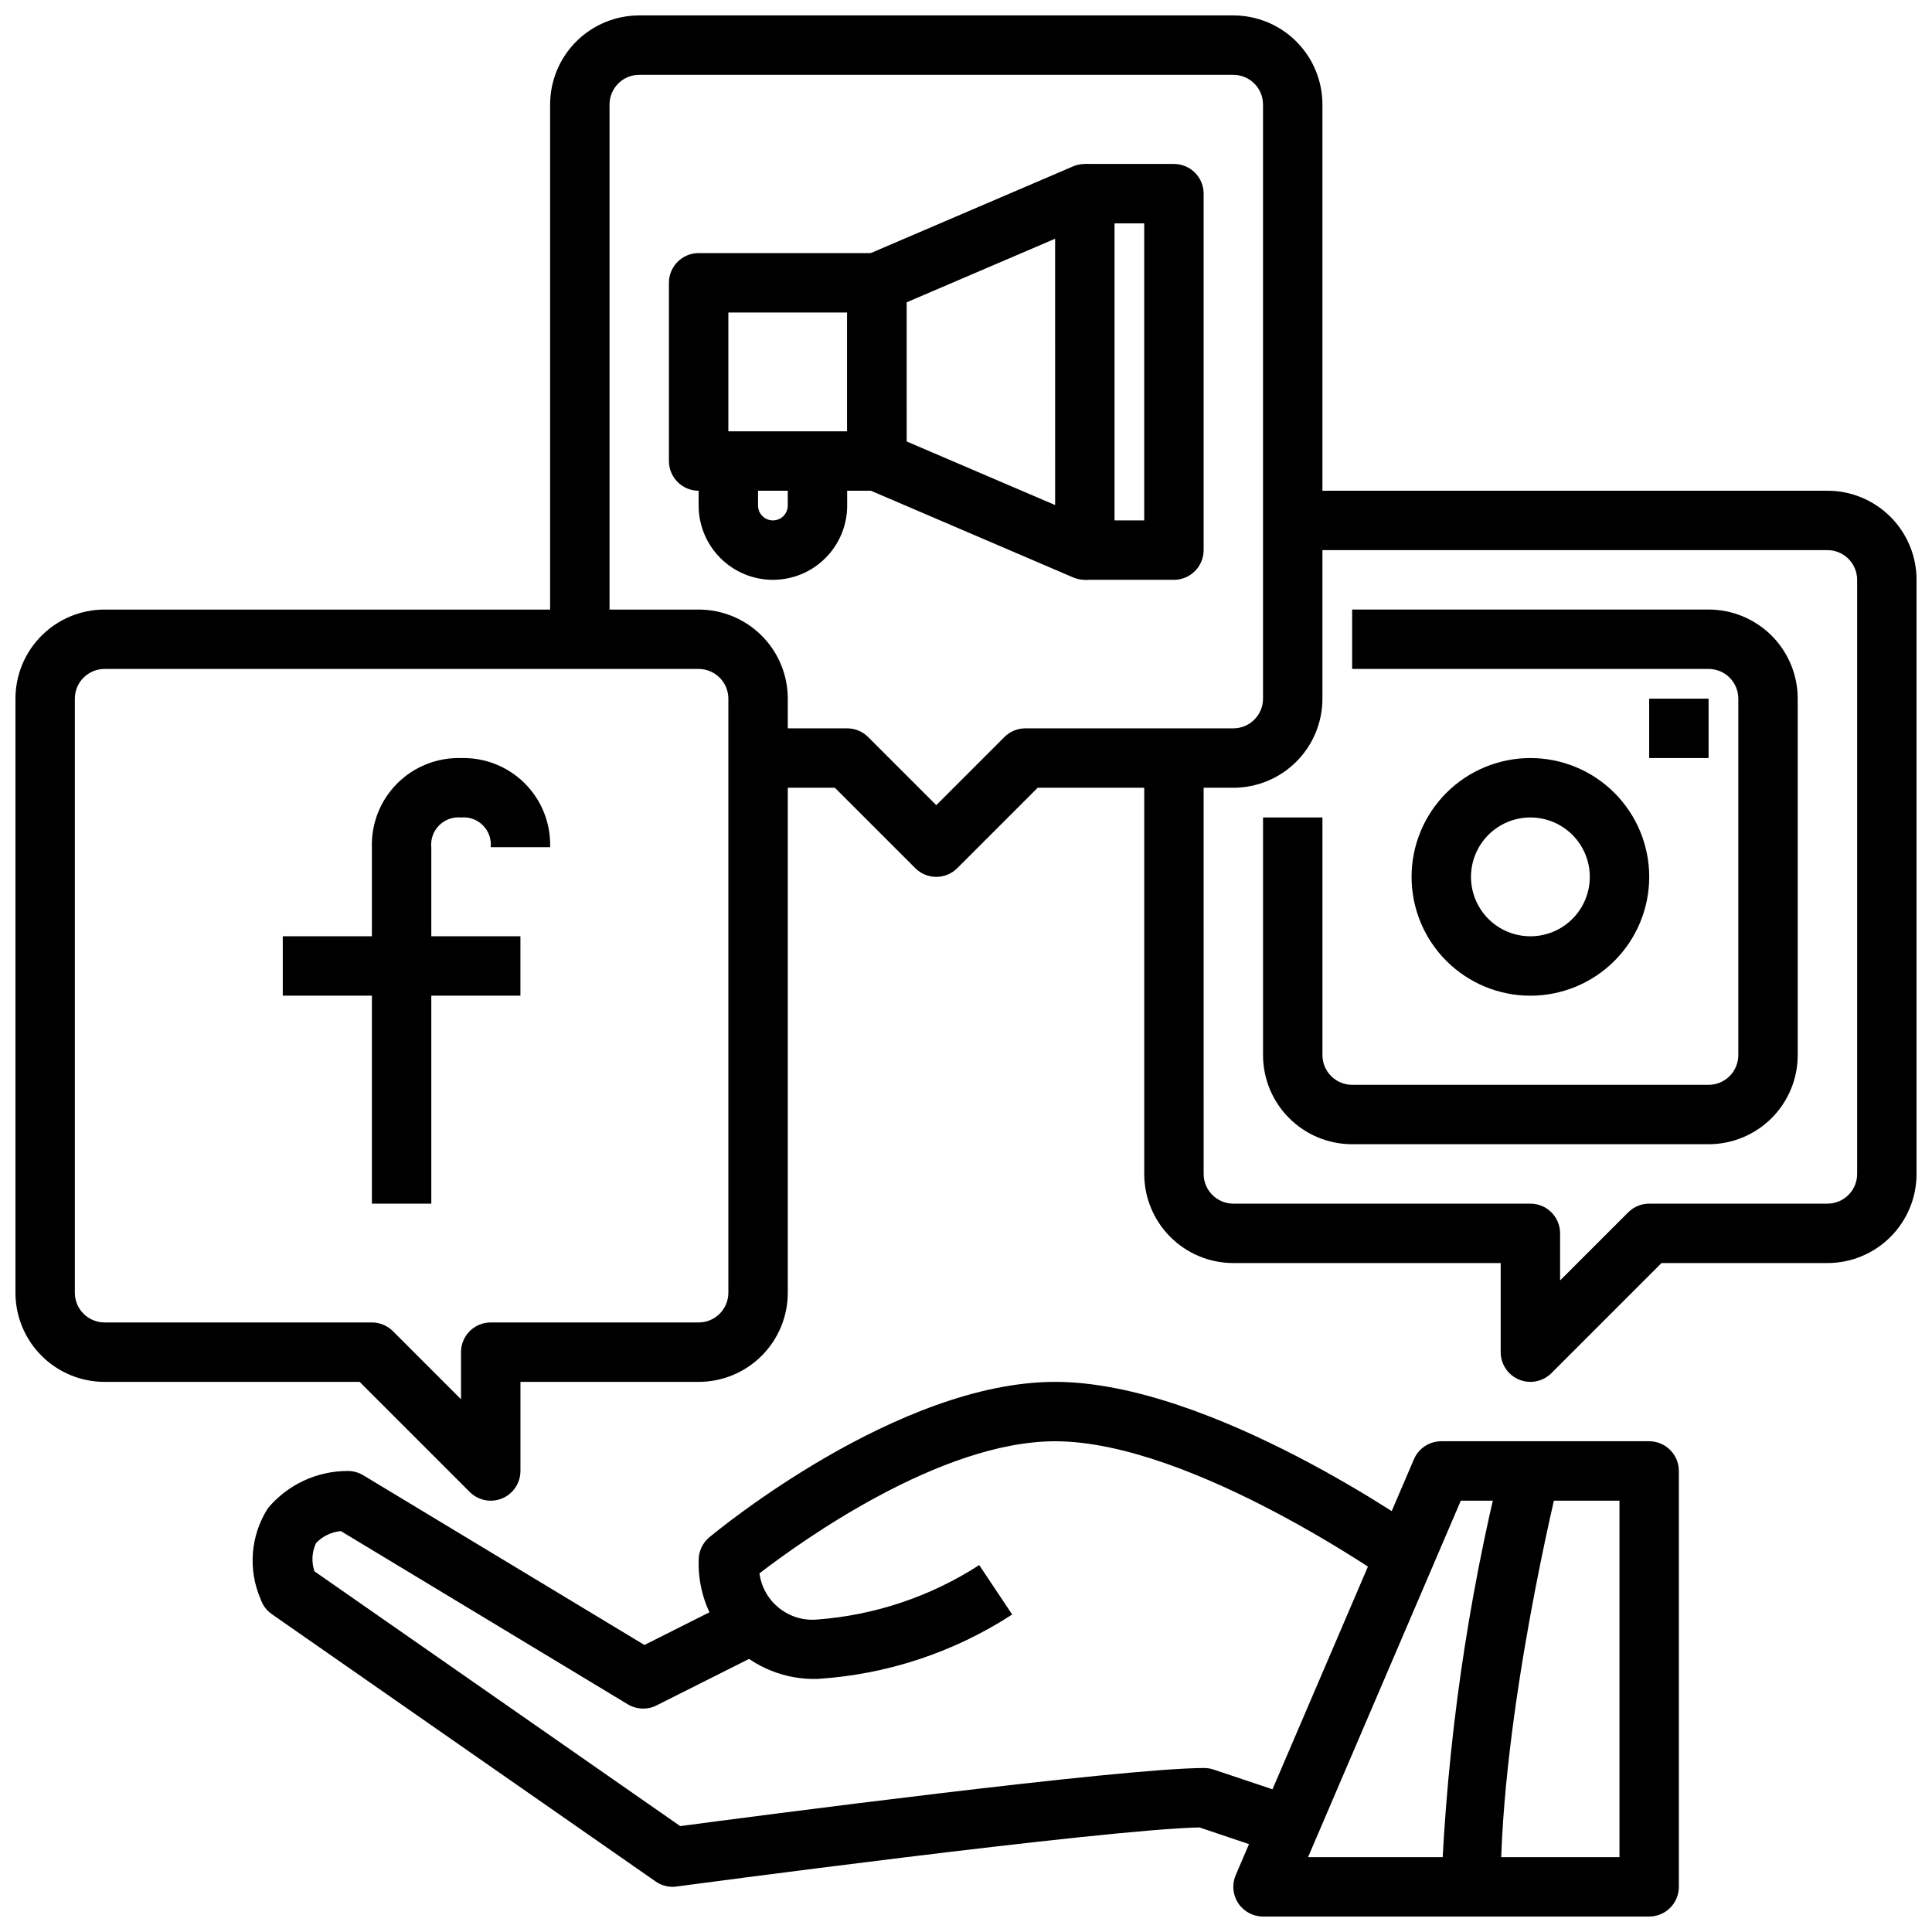 <?xml version="1.0" encoding="UTF-8"?>
<!-- Uploaded to: SVG Repo, www.svgrepo.com, Generator: SVG Repo Mixer Tools -->
<svg width="800px" height="800px" version="1.1" viewBox="144 144 512 512" xmlns="http://www.w3.org/2000/svg">
 <defs>
  <clipPath id="d">
   <path d="m470 525h119v126.9h-119z"/>
  </clipPath>
  <clipPath id="c">
   <path d="m148.09 305h204.91v237h-204.91z"/>
  </clipPath>
  <clipPath id="b">
   <path d="m447 274h204.9v237h-204.9z"/>
  </clipPath>
  <clipPath id="a">
   <path d="m289 148.09h206v228.91h-206z"/>
  </clipPath>
 </defs>
 <path d="m360.64 588.93c-8.422 0.25-16.578-2.988-22.539-8.949-5.957-5.957-9.195-14.113-8.949-22.539 0-2.332 1.035-4.547 2.828-6.043 2.023-1.688 49.918-41.188 91.637-41.188 41.406 0 96.707 39.164 99.039 40.824l-9.148 12.816c-0.527-0.379-53.535-37.898-89.891-37.898-30.449 0-67.398 26.574-78.352 35.008h0.004c1.008 7.543 7.797 12.941 15.371 12.227 15.27-1.156 30.004-6.113 42.863-14.422l8.738 13.098c-15.445 10.031-33.219 15.91-51.602 17.066z"/>
 <path d="m322.26 644.03c-1.605 0-3.176-0.492-4.496-1.41l-101.72-70.848h0.004c-1.398-0.973-2.445-2.375-2.977-3.992-3.41-7.856-2.684-16.891 1.938-24.102 5.246-6.266 13.008-9.875 21.184-9.855 1.434 0 2.84 0.391 4.066 1.133l74.523 44.98 27.418-13.793 7.086 14.074-31.309 15.742 0.004 0.004c-2.422 1.203-5.285 1.09-7.606-0.301l-76.051-45.91v0.004c-2.492 0.23-4.82 1.348-6.559 3.148-1.117 2.352-1.27 5.051-0.426 7.516l96.922 67.512c18.988-2.504 116.98-15.391 138.86-15.391 0.852 0.004 1.695 0.141 2.504 0.41l23.473 7.871-5.008 14.957-22.223-7.492c-25.363 0.512-137.41 15.508-138.55 15.656-0.348 0.051-0.699 0.082-1.055 0.086z"/>
 <g clip-path="url(#d)">
  <path d="m581.05 651.9h-102.34c-2.644 0-5.113-1.328-6.57-3.539-1.457-2.207-1.707-5-0.664-7.434l47.23-110.21c1.242-2.894 4.086-4.769 7.234-4.773h55.105c2.09 0 4.09 0.832 5.566 2.309 1.477 1.477 2.305 3.477 2.305 5.566v110.21c0 2.086-0.828 4.09-2.305 5.566-1.477 1.477-3.477 2.305-5.566 2.305zm-90.395-15.742h82.523v-94.465h-42.047z"/>
 </g>
 <path d="m541.7 644.03h-15.746c1.52-37.816 6.875-75.383 15.98-112.12l15.273 3.824c-0.156 0.617-15.508 62.641-15.508 108.3z"/>
 <path d="m258.3 462.98h-15.742v-94.465c-0.184-6.32 2.242-12.434 6.715-16.902 4.469-4.473 10.582-6.898 16.902-6.715 6.316-0.184 12.43 2.242 16.902 6.715 4.469 4.469 6.898 10.582 6.711 16.902h-15.742c0.211-2.148-0.551-4.273-2.074-5.797-1.527-1.527-3.652-2.285-5.797-2.078-2.164-0.203-4.305 0.57-5.828 2.117-1.527 1.543-2.277 3.691-2.047 5.852z"/>
 <path d="m218.94 392.12h62.977v15.742h-62.977z"/>
 <g clip-path="url(#c)">
  <path d="m274.05 541.7c-2.09 0-4.09-0.832-5.566-2.309l-29.18-29.18h-67.59c-6.266 0-12.27-2.488-16.699-6.918-4.43-4.43-6.918-10.434-6.918-16.699v-157.44c0-6.262 2.488-12.27 6.918-16.695 4.43-4.43 10.434-6.918 16.699-6.918h157.44c6.266 0 12.273 2.488 16.699 6.918 4.43 4.426 6.918 10.434 6.918 16.695v157.44c0 6.266-2.488 12.27-6.918 16.699-4.426 4.43-10.434 6.918-16.699 6.918h-47.23v23.617c0 2.086-0.828 4.09-2.305 5.566-1.477 1.477-3.481 2.305-5.566 2.305zm-102.34-220.42c-4.348 0-7.875 3.523-7.875 7.871v157.44c0 2.09 0.832 4.09 2.309 5.566 1.477 1.477 3.477 2.305 5.566 2.305h70.848c2.086 0.004 4.09 0.832 5.566 2.309l18.051 18.051v-12.484c0-4.348 3.523-7.875 7.871-7.875h55.105-0.004c2.09 0 4.094-0.828 5.566-2.305 1.477-1.477 2.309-3.477 2.309-5.566v-157.44c0-2.086-0.832-4.09-2.309-5.566-1.473-1.473-3.477-2.305-5.566-2.305z"/>
 </g>
 <g clip-path="url(#b)">
  <path d="m549.57 510.21c-4.348 0-7.871-3.523-7.871-7.871v-23.617h-70.848c-6.266 0-12.27-2.488-16.699-6.918-4.43-4.43-6.918-10.434-6.918-16.699v-110.21h15.742l0.004 110.21c0 2.09 0.828 4.09 2.305 5.566 1.477 1.477 3.477 2.309 5.566 2.309h78.719c2.09 0 4.09 0.828 5.566 2.305 1.477 1.477 2.305 3.477 2.305 5.566v12.484l18.051-18.051c1.477-1.477 3.481-2.305 5.566-2.305h47.234c2.086 0 4.09-0.832 5.566-2.309 1.473-1.477 2.305-3.477 2.305-5.566v-157.44c0-2.09-0.832-4.094-2.305-5.566-1.477-1.477-3.481-2.309-5.566-2.309h-141.7v-15.742h141.7c6.262 0 12.27 2.488 16.695 6.918 4.43 4.426 6.918 10.434 6.918 16.699v157.44c0 6.266-2.488 12.27-6.918 16.699-4.426 4.43-10.434 6.918-16.695 6.918h-43.977l-29.18 29.18c-1.477 1.477-3.477 2.309-5.566 2.309z"/>
 </g>
 <path d="m596.8 447.23h-94.465c-6.266 0-12.27-2.488-16.699-6.918-4.43-4.426-6.918-10.434-6.918-16.699v-62.977h15.742v62.977c0 2.09 0.832 4.09 2.309 5.566 1.477 1.477 3.477 2.309 5.566 2.309h94.465c2.086 0 4.09-0.832 5.566-2.309 1.473-1.477 2.305-3.477 2.305-5.566v-94.465c0-2.086-0.832-4.09-2.305-5.566-1.477-1.473-3.481-2.305-5.566-2.305h-94.465v-15.742h94.465c6.262 0 12.27 2.488 16.699 6.918 4.426 4.426 6.914 10.434 6.914 16.695v94.465c0 6.266-2.488 12.273-6.914 16.699-4.43 4.43-10.438 6.918-16.699 6.918z"/>
 <path d="m549.57 407.87c-8.352 0-16.359-3.316-22.266-9.223s-9.223-13.914-9.223-22.266c0-8.352 3.316-16.359 9.223-22.266s13.914-9.223 22.266-9.223c8.352 0 16.359 3.316 22.266 9.223s9.223 13.914 9.223 22.266c0 8.352-3.316 16.359-9.223 22.266s-13.914 9.223-22.266 9.223zm0-47.23v-0.004c-4.176 0-8.18 1.66-11.133 4.613s-4.609 6.957-4.609 11.133c0 4.176 1.656 8.18 4.609 11.133s6.957 4.609 11.133 4.609c4.176 0 8.18-1.656 11.133-4.609s4.613-6.957 4.613-11.133c0-4.176-1.66-8.18-4.613-11.133s-6.957-4.613-11.133-4.613z"/>
 <path d="m581.05 329.15h15.742v15.742h-15.742z"/>
 <path d="m376.38 274.05h-47.234c-4.348 0-7.871-3.523-7.871-7.871v-47.234c0-4.348 3.523-7.871 7.871-7.871h47.234c2.086 0 4.09 0.828 5.566 2.305 1.477 1.477 2.305 3.481 2.305 5.566v47.234c0 2.086-0.828 4.09-2.305 5.566-1.477 1.473-3.481 2.305-5.566 2.305zm-39.359-15.742h31.488v-31.492h-31.488z"/>
 <path d="m431.49 297.66c-1.066-0.004-2.125-0.219-3.102-0.641l-55.105-23.617v0.004c-2.894-1.242-4.769-4.086-4.769-7.234v-47.234c0-3.148 1.875-5.992 4.769-7.234l55.105-23.617c2.43-1.039 5.223-0.793 7.434 0.664 2.207 1.457 3.539 3.926 3.539 6.57v94.465c0 2.09-0.832 4.09-2.305 5.566-1.477 1.477-3.481 2.309-5.566 2.309zm-47.23-36.676 39.359 16.863-0.004-70.582-39.359 16.859z"/>
 <path d="m455.1 297.66h-23.613v-15.746h15.742v-78.719h-15.742v-15.746h23.617-0.004c2.09 0 4.09 0.832 5.566 2.305 1.477 1.477 2.309 3.481 2.309 5.566v94.465c0 2.09-0.832 4.09-2.309 5.566-1.477 1.477-3.477 2.309-5.566 2.309z"/>
 <path d="m348.83 297.66c-5.223 0-10.227-2.074-13.918-5.766-3.691-3.691-5.766-8.695-5.766-13.918v-11.805h15.742v11.809l0.004-0.004c0 2.176 1.762 3.938 3.938 3.938 2.172 0 3.934-1.762 3.934-3.938v-11.805h15.742v11.809l0.004-0.004c0 5.223-2.074 10.227-5.766 13.918-3.691 3.691-8.695 5.766-13.914 5.766z"/>
 <g clip-path="url(#a)">
  <path d="m392.12 376.38c-2.086 0-4.09-0.832-5.562-2.309l-21.312-21.309h-20.355v-15.742h23.617c2.086 0 4.09 0.828 5.562 2.305l18.051 18.051 18.051-18.051c1.477-1.477 3.481-2.305 5.566-2.305h55.105c2.086 0 4.09-0.832 5.566-2.309 1.477-1.473 2.305-3.477 2.305-5.566v-157.44c0-2.09-0.828-4.09-2.305-5.566-1.477-1.477-3.481-2.309-5.566-2.309h-157.44c-4.348 0-7.871 3.527-7.871 7.875v141.7h-15.746v-141.7c0-6.266 2.488-12.27 6.918-16.699 4.43-4.43 10.438-6.918 16.699-6.918h157.44c6.262 0 12.27 2.488 16.699 6.918 4.43 4.43 6.914 10.434 6.914 16.699v157.44c0 6.266-2.484 12.273-6.914 16.699-4.43 4.43-10.438 6.918-16.699 6.918h-51.848l-21.309 21.309c-1.477 1.477-3.477 2.309-5.566 2.309z"/>
 </g>
</svg>